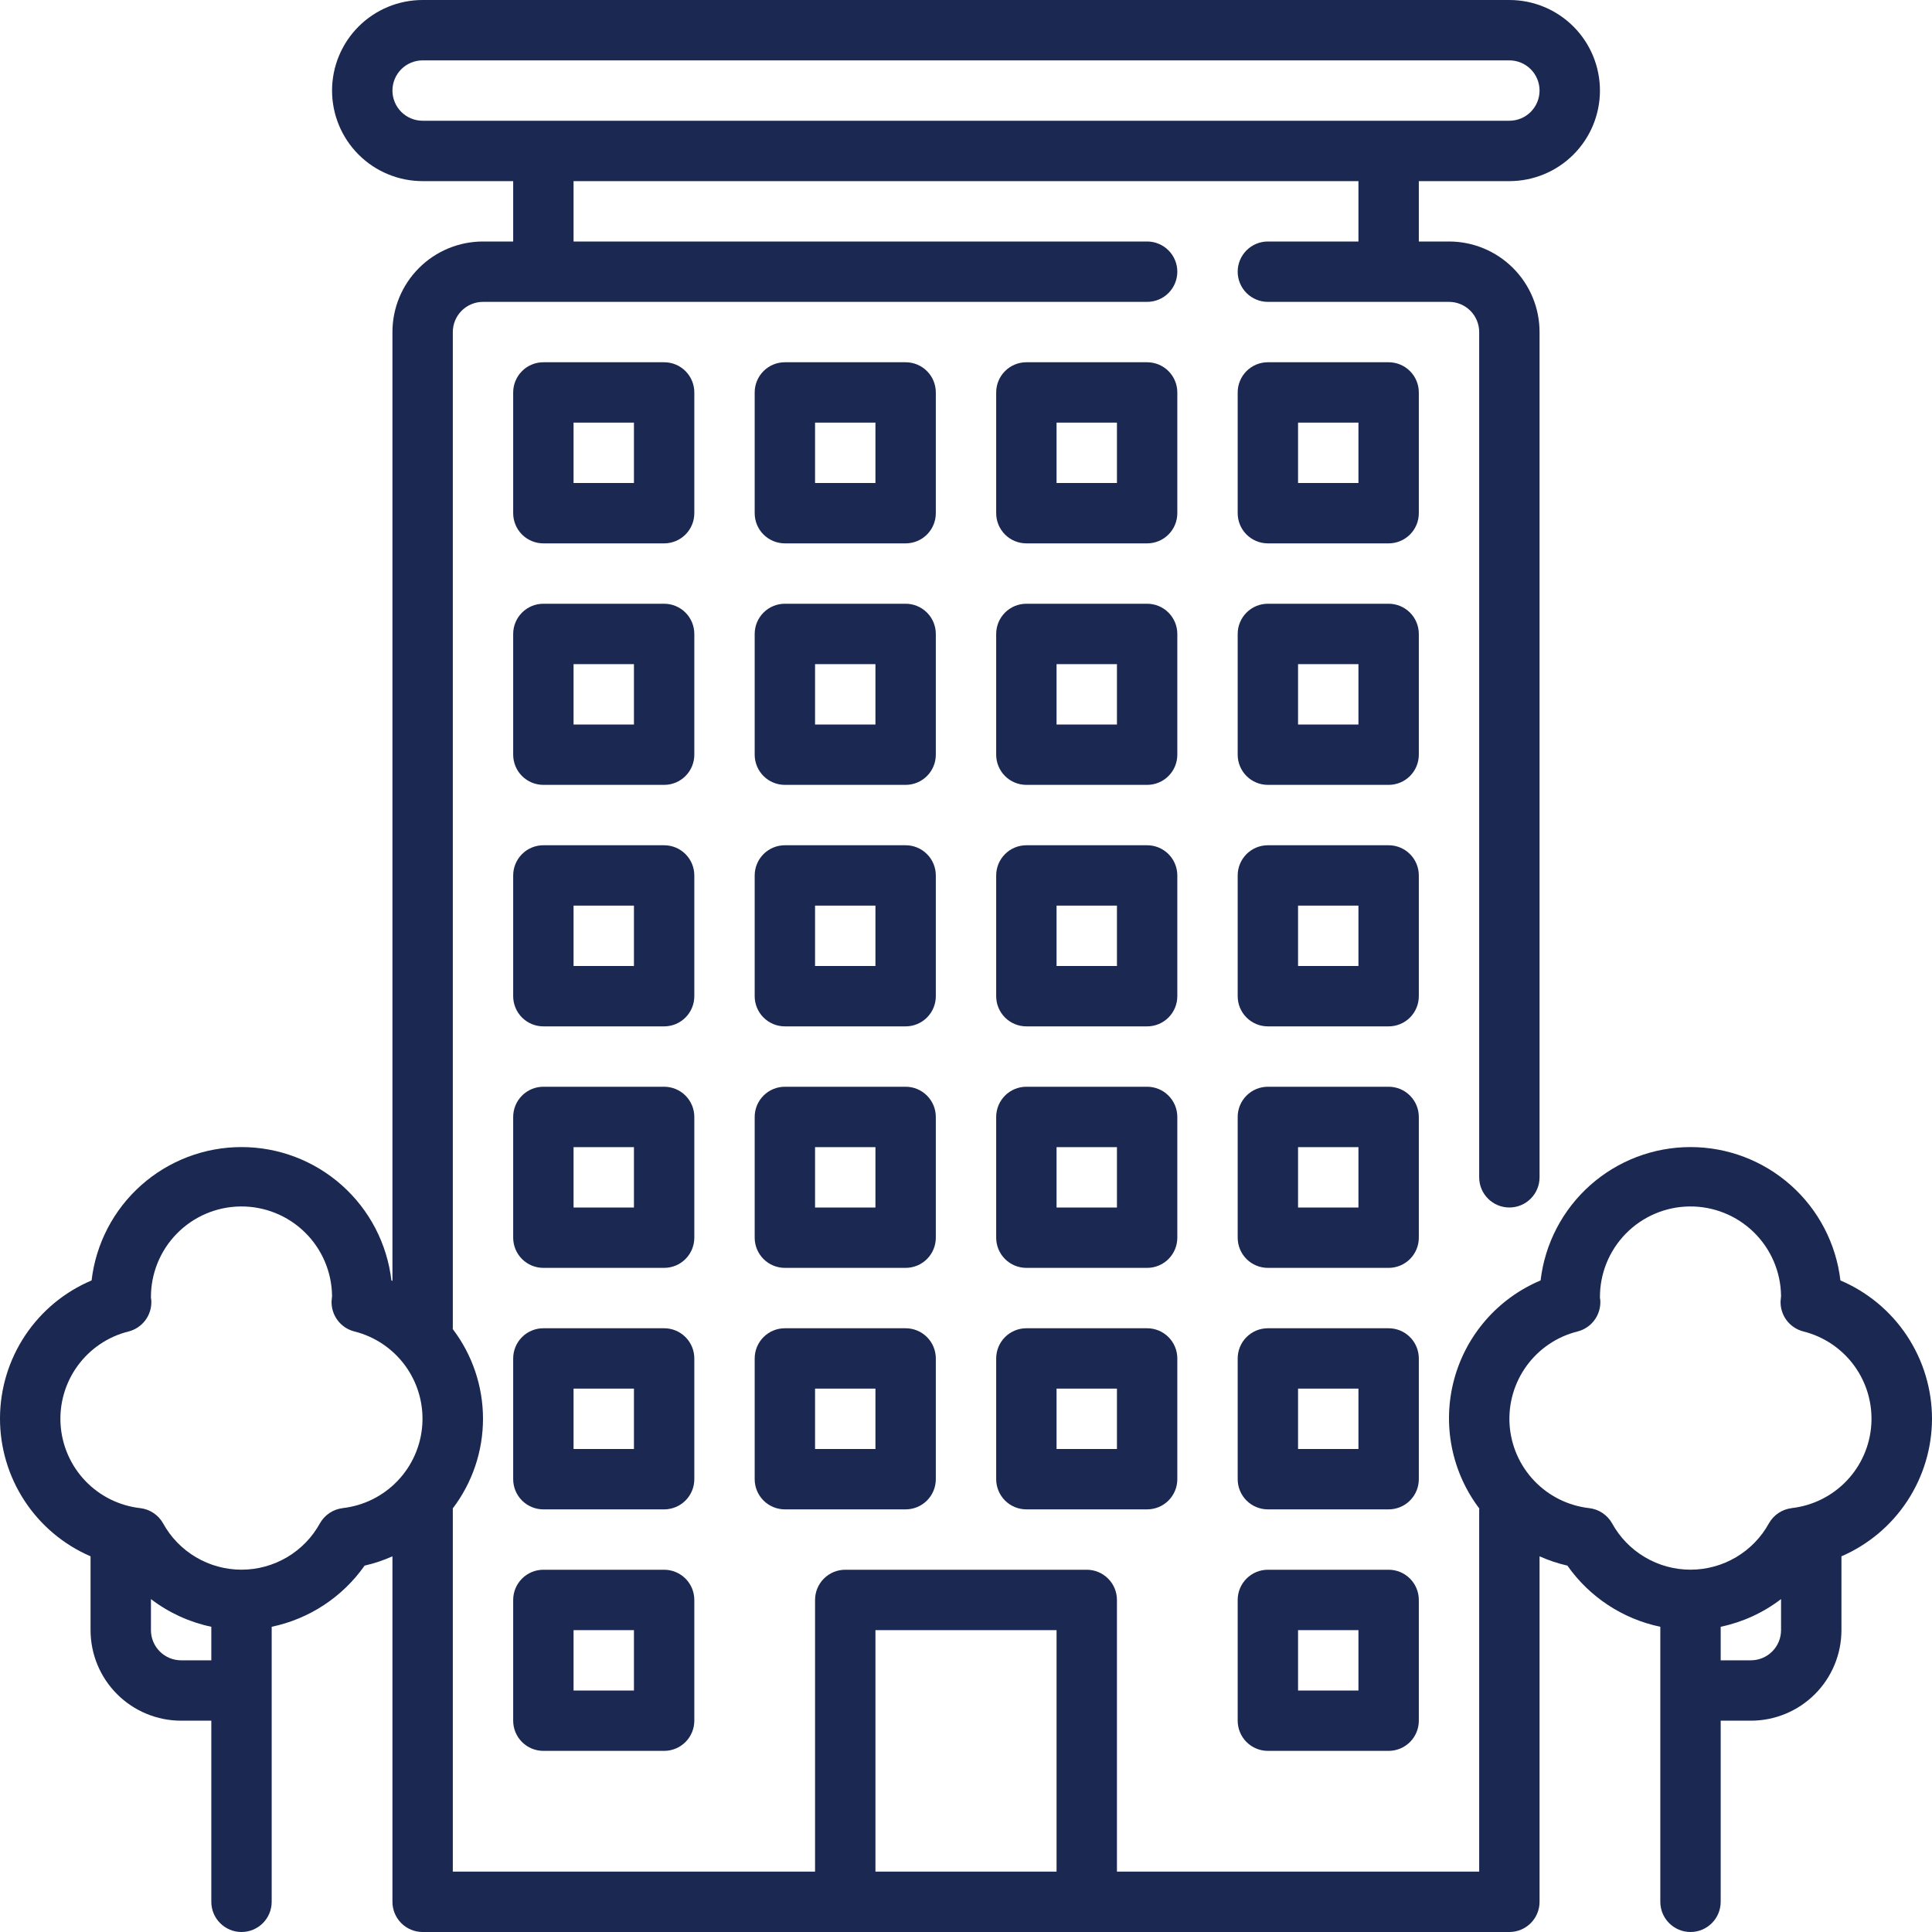 <?xml version="1.0" encoding="UTF-8"?> <svg xmlns="http://www.w3.org/2000/svg" width="133" height="133" viewBox="0 0 133 133" fill="none"><path d="M47.797 93.516C47.797 92.965 47.578 92.436 47.188 92.046C46.798 91.656 46.27 91.438 45.719 91.438H37.406C36.855 91.438 36.327 91.656 35.937 92.046C35.547 92.436 35.328 92.965 35.328 93.516V101.828C35.328 102.379 35.547 102.908 35.937 103.298C36.327 103.687 36.855 103.906 37.406 103.906H45.719C46.27 103.906 46.798 103.687 47.188 103.298C47.578 102.908 47.797 102.379 47.797 101.828V93.516ZM43.641 99.75H39.484V95.594H43.641V99.75Z" fill="#1A2852"></path><path d="M45.719 108.062H37.406C36.855 108.062 36.327 108.281 35.937 108.671C35.547 109.061 35.328 109.589 35.328 110.141V118.453C35.328 119.004 35.547 119.533 35.937 119.923C36.327 120.312 36.855 120.531 37.406 120.531H45.719C46.27 120.531 46.798 120.312 47.188 119.923C47.578 119.533 47.797 119.004 47.797 118.453V110.141C47.797 109.589 47.578 109.061 47.188 108.671C46.798 108.281 46.27 108.062 45.719 108.062ZM43.641 116.375H39.484V112.219H43.641V116.375Z" fill="#1A2852"></path><path d="M95.594 108.062H87.281C86.73 108.062 86.201 108.281 85.812 108.671C85.422 109.061 85.203 109.589 85.203 110.141V118.453C85.203 119.004 85.422 119.533 85.812 119.923C86.201 120.312 86.73 120.531 87.281 120.531H95.594C96.145 120.531 96.674 120.312 97.063 119.923C97.453 119.533 97.672 119.004 97.672 118.453V110.141C97.672 109.589 97.453 109.061 97.063 108.671C96.674 108.281 96.145 108.062 95.594 108.062ZM93.516 116.375H89.359V112.219H93.516V116.375Z" fill="#1A2852"></path><path d="M62.344 91.438H54.031C53.48 91.438 52.952 91.656 52.562 92.046C52.172 92.436 51.953 92.965 51.953 93.516V101.828C51.953 102.379 52.172 102.908 52.562 103.298C52.952 103.687 53.48 103.906 54.031 103.906H62.344C62.895 103.906 63.423 103.687 63.813 103.298C64.203 102.908 64.422 102.379 64.422 101.828V93.516C64.422 92.965 64.203 92.436 63.813 92.046C63.423 91.656 62.895 91.438 62.344 91.438ZM60.266 99.75H56.109V95.594H60.266V99.75Z" fill="#1A2852"></path><path d="M78.969 91.438H70.656C70.105 91.438 69.576 91.656 69.187 92.046C68.797 92.436 68.578 92.965 68.578 93.516V101.828C68.578 102.379 68.797 102.908 69.187 103.298C69.576 103.687 70.105 103.906 70.656 103.906H78.969C79.52 103.906 80.049 103.687 80.438 103.298C80.828 102.908 81.047 102.379 81.047 101.828V93.516C81.047 92.965 80.828 92.436 80.438 92.046C80.049 91.656 79.52 91.438 78.969 91.438ZM76.891 99.75H72.734V95.594H76.891V99.75Z" fill="#1A2852"></path><path d="M97.672 93.516C97.672 92.965 97.453 92.436 97.063 92.046C96.674 91.656 96.145 91.438 95.594 91.438H87.281C86.73 91.438 86.201 91.656 85.812 92.046C85.422 92.436 85.203 92.965 85.203 93.516V101.828C85.203 102.379 85.422 102.908 85.812 103.298C86.201 103.687 86.73 103.906 87.281 103.906H95.594C96.145 103.906 96.674 103.687 97.063 103.298C97.453 102.908 97.672 102.379 97.672 101.828V93.516ZM93.516 99.75H89.359V95.594H93.516V99.75Z" fill="#1A2852"></path><path d="M47.797 76.891C47.797 76.34 47.578 75.811 47.188 75.421C46.798 75.031 46.27 74.812 45.719 74.812H37.406C36.855 74.812 36.327 75.031 35.937 75.421C35.547 75.811 35.328 76.34 35.328 76.891V85.203C35.328 85.754 35.547 86.283 35.937 86.673C36.327 87.062 36.855 87.281 37.406 87.281H45.719C46.27 87.281 46.798 87.062 47.188 86.673C47.578 86.283 47.797 85.754 47.797 85.203V76.891ZM43.641 83.125H39.484V78.969H43.641V83.125Z" fill="#1A2852"></path><path d="M64.422 76.891C64.422 76.34 64.203 75.811 63.813 75.421C63.423 75.031 62.895 74.812 62.344 74.812H54.031C53.48 74.812 52.952 75.031 52.562 75.421C52.172 75.811 51.953 76.34 51.953 76.891V85.203C51.953 85.754 52.172 86.283 52.562 86.673C52.952 87.062 53.48 87.281 54.031 87.281H62.344C62.895 87.281 63.423 87.062 63.813 86.673C64.203 86.283 64.422 85.754 64.422 85.203V76.891ZM60.266 83.125H56.109V78.969H60.266V83.125Z" fill="#1A2852"></path><path d="M81.047 76.891C81.047 76.34 80.828 75.811 80.438 75.421C80.049 75.031 79.52 74.812 78.969 74.812H70.656C70.105 74.812 69.576 75.031 69.187 75.421C68.797 75.811 68.578 76.34 68.578 76.891V85.203C68.578 85.754 68.797 86.283 69.187 86.673C69.576 87.062 70.105 87.281 70.656 87.281H78.969C79.52 87.281 80.049 87.062 80.438 86.673C80.828 86.283 81.047 85.754 81.047 85.203V76.891ZM76.891 83.125H72.734V78.969H76.891V83.125Z" fill="#1A2852"></path><path d="M97.672 76.891C97.672 76.34 97.453 75.811 97.063 75.421C96.674 75.031 96.145 74.812 95.594 74.812H87.281C86.73 74.812 86.201 75.031 85.812 75.421C85.422 75.811 85.203 76.34 85.203 76.891V85.203C85.203 85.754 85.422 86.283 85.812 86.673C86.201 87.062 86.73 87.281 87.281 87.281H95.594C96.145 87.281 96.674 87.062 97.063 86.673C97.453 86.283 97.672 85.754 97.672 85.203V76.891ZM93.516 83.125H89.359V78.969H93.516V83.125Z" fill="#1A2852"></path><path d="M47.797 60.266C47.797 59.715 47.578 59.186 47.188 58.796C46.798 58.406 46.27 58.188 45.719 58.188H37.406C36.855 58.188 36.327 58.406 35.937 58.796C35.547 59.186 35.328 59.715 35.328 60.266V68.578C35.328 69.129 35.547 69.658 35.937 70.048C36.327 70.437 36.855 70.656 37.406 70.656H45.719C46.27 70.656 46.798 70.437 47.188 70.048C47.578 69.658 47.797 69.129 47.797 68.578V60.266ZM43.641 66.5H39.484V62.344H43.641V66.5Z" fill="#1A2852"></path><path d="M64.422 60.266C64.422 59.715 64.203 59.186 63.813 58.796C63.423 58.406 62.895 58.188 62.344 58.188H54.031C53.48 58.188 52.952 58.406 52.562 58.796C52.172 59.186 51.953 59.715 51.953 60.266V68.578C51.953 69.129 52.172 69.658 52.562 70.048C52.952 70.437 53.48 70.656 54.031 70.656H62.344C62.895 70.656 63.423 70.437 63.813 70.048C64.203 69.658 64.422 69.129 64.422 68.578V60.266ZM60.266 66.5H56.109V62.344H60.266V66.5Z" fill="#1A2852"></path><path d="M81.047 60.266C81.047 59.715 80.828 59.186 80.438 58.796C80.049 58.406 79.52 58.188 78.969 58.188H70.656C70.105 58.188 69.576 58.406 69.187 58.796C68.797 59.186 68.578 59.715 68.578 60.266V68.578C68.578 69.129 68.797 69.658 69.187 70.048C69.576 70.437 70.105 70.656 70.656 70.656H78.969C79.52 70.656 80.049 70.437 80.438 70.048C80.828 69.658 81.047 69.129 81.047 68.578V60.266ZM76.891 66.5H72.734V62.344H76.891V66.5Z" fill="#1A2852"></path><path d="M97.672 60.266C97.672 59.715 97.453 59.186 97.063 58.796C96.674 58.406 96.145 58.188 95.594 58.188H87.281C86.73 58.188 86.201 58.406 85.812 58.796C85.422 59.186 85.203 59.715 85.203 60.266V68.578C85.203 69.129 85.422 69.658 85.812 70.048C86.201 70.437 86.73 70.656 87.281 70.656H95.594C96.145 70.656 96.674 70.437 97.063 70.048C97.453 69.658 97.672 69.129 97.672 68.578V60.266ZM93.516 66.5H89.359V62.344H93.516V66.5Z" fill="#1A2852"></path><path d="M47.797 43.641C47.797 43.09 47.578 42.561 47.188 42.171C46.798 41.781 46.27 41.562 45.719 41.562H37.406C36.855 41.562 36.327 41.781 35.937 42.171C35.547 42.561 35.328 43.09 35.328 43.641V51.953C35.328 52.504 35.547 53.033 35.937 53.423C36.327 53.812 36.855 54.031 37.406 54.031H45.719C46.27 54.031 46.798 53.812 47.188 53.423C47.578 53.033 47.797 52.504 47.797 51.953V43.641ZM43.641 49.875H39.484V45.719H43.641V49.875Z" fill="#1A2852"></path><path d="M64.422 43.641C64.422 43.09 64.203 42.561 63.813 42.171C63.423 41.781 62.895 41.562 62.344 41.562H54.031C53.48 41.562 52.952 41.781 52.562 42.171C52.172 42.561 51.953 43.09 51.953 43.641V51.953C51.953 52.504 52.172 53.033 52.562 53.423C52.952 53.812 53.48 54.031 54.031 54.031H62.344C62.895 54.031 63.423 53.812 63.813 53.423C64.203 53.033 64.422 52.504 64.422 51.953V43.641ZM60.266 49.875H56.109V45.719H60.266V49.875Z" fill="#1A2852"></path><path d="M81.047 43.641C81.047 43.09 80.828 42.561 80.438 42.171C80.049 41.781 79.52 41.562 78.969 41.562H70.656C70.105 41.562 69.576 41.781 69.187 42.171C68.797 42.561 68.578 43.09 68.578 43.641V51.953C68.578 52.504 68.797 53.033 69.187 53.423C69.576 53.812 70.105 54.031 70.656 54.031H78.969C79.52 54.031 80.049 53.812 80.438 53.423C80.828 53.033 81.047 52.504 81.047 51.953V43.641ZM76.891 49.875H72.734V45.719H76.891V49.875Z" fill="#1A2852"></path><path d="M97.672 43.641C97.672 43.09 97.453 42.561 97.063 42.171C96.674 41.781 96.145 41.562 95.594 41.562H87.281C86.73 41.562 86.201 41.781 85.812 42.171C85.422 42.561 85.203 43.09 85.203 43.641V51.953C85.203 52.504 85.422 53.033 85.812 53.423C86.201 53.812 86.73 54.031 87.281 54.031H95.594C96.145 54.031 96.674 53.812 97.063 53.423C97.453 53.033 97.672 52.504 97.672 51.953V43.641ZM93.516 49.875H89.359V45.719H93.516V49.875Z" fill="#1A2852"></path><path d="M47.797 27.016C47.797 26.465 47.578 25.936 47.188 25.546C46.798 25.156 46.27 24.938 45.719 24.938H37.406C36.855 24.938 36.327 25.156 35.937 25.546C35.547 25.936 35.328 26.465 35.328 27.016V35.328C35.328 35.879 35.547 36.408 35.937 36.798C36.327 37.187 36.855 37.406 37.406 37.406H45.719C46.27 37.406 46.798 37.187 47.188 36.798C47.578 36.408 47.797 35.879 47.797 35.328V27.016ZM43.641 33.25H39.484V29.094H43.641V33.25Z" fill="#1A2852"></path><path d="M64.422 27.016C64.422 26.465 64.203 25.936 63.813 25.546C63.423 25.156 62.895 24.938 62.344 24.938H54.031C53.48 24.938 52.952 25.156 52.562 25.546C52.172 25.936 51.953 26.465 51.953 27.016V35.328C51.953 35.879 52.172 36.408 52.562 36.798C52.952 37.187 53.48 37.406 54.031 37.406H62.344C62.895 37.406 63.423 37.187 63.813 36.798C64.203 36.408 64.422 35.879 64.422 35.328V27.016ZM60.266 33.25H56.109V29.094H60.266V33.25Z" fill="#1A2852"></path><path d="M81.047 27.016C81.047 26.465 80.828 25.936 80.438 25.546C80.049 25.156 79.52 24.938 78.969 24.938H70.656C70.105 24.938 69.576 25.156 69.187 25.546C68.797 25.936 68.578 26.465 68.578 27.016V35.328C68.578 35.879 68.797 36.408 69.187 36.798C69.576 37.187 70.105 37.406 70.656 37.406H78.969C79.52 37.406 80.049 37.187 80.438 36.798C80.828 36.408 81.047 35.879 81.047 35.328V27.016ZM76.891 33.25H72.734V29.094H76.891V33.25Z" fill="#1A2852"></path><path d="M97.672 27.016C97.672 26.465 97.453 25.936 97.063 25.546C96.674 25.156 96.145 24.938 95.594 24.938H87.281C86.73 24.938 86.201 25.156 85.812 25.546C85.422 25.936 85.203 26.465 85.203 27.016V35.328C85.203 35.879 85.422 36.408 85.812 36.798C86.201 37.187 86.73 37.406 87.281 37.406H95.594C96.145 37.406 96.674 37.187 97.063 36.798C97.453 36.408 97.672 35.879 97.672 35.328V27.016ZM93.516 33.25H89.359V29.094H93.516V33.25Z" fill="#1A2852"></path><path d="M133 97.672C132.999 95.641 132.401 93.655 131.28 91.961C130.159 90.267 128.564 88.94 126.695 88.146C126.399 85.617 125.184 83.285 123.281 81.592C121.379 79.9 118.921 78.965 116.375 78.965C113.829 78.965 111.371 79.9 109.469 81.592C107.566 83.285 106.351 85.617 106.055 88.146C104.609 88.754 103.32 89.684 102.289 90.866C101.257 92.048 100.509 93.45 100.102 94.966C99.695 96.481 99.64 98.069 99.941 99.609C100.242 101.149 100.891 102.6 101.839 103.85C101.839 103.871 101.828 103.885 101.828 103.906V128.844H76.891V110.141C76.891 109.589 76.672 109.061 76.282 108.671C75.892 108.281 75.364 108.062 74.812 108.062H58.188C57.636 108.062 57.108 108.281 56.718 108.671C56.328 109.061 56.109 109.589 56.109 110.141V128.844H31.172V103.906C31.172 103.885 31.162 103.871 31.162 103.85C32.516 102.074 33.25 99.902 33.25 97.668C33.25 95.434 32.516 93.262 31.162 91.485C31.166 91.47 31.169 91.454 31.172 91.438V22.859C31.172 22.308 31.391 21.78 31.781 21.39C32.17 21 32.699 20.781 33.25 20.781H78.969C79.52 20.781 80.049 20.562 80.438 20.173C80.828 19.783 81.047 19.254 81.047 18.703C81.047 18.152 80.828 17.623 80.438 17.234C80.049 16.844 79.52 16.625 78.969 16.625H39.484V12.469H93.516V16.625H87.281C86.73 16.625 86.201 16.844 85.812 17.234C85.422 17.623 85.203 18.152 85.203 18.703C85.203 19.254 85.422 19.783 85.812 20.173C86.201 20.562 86.73 20.781 87.281 20.781H99.75C100.301 20.781 100.83 21 101.219 21.39C101.609 21.78 101.828 22.308 101.828 22.859V81.047C101.828 81.598 102.047 82.127 102.437 82.516C102.827 82.906 103.355 83.125 103.906 83.125C104.457 83.125 104.986 82.906 105.376 82.516C105.765 82.127 105.984 81.598 105.984 81.047V22.859C105.984 21.206 105.328 19.62 104.158 18.451C102.989 17.282 101.403 16.625 99.75 16.625H97.672V12.469H103.906C105.56 12.469 107.145 11.812 108.315 10.643C109.484 9.474 110.141 7.888 110.141 6.234C110.141 4.581 109.484 2.995 108.315 1.826C107.145 0.657 105.56 0 103.906 0L29.094 0C27.44 0 25.855 0.657 24.685 1.826C23.516 2.995 22.859 4.581 22.859 6.234C22.859 7.888 23.516 9.474 24.685 10.643C25.855 11.812 27.44 12.469 29.094 12.469H35.328V16.625H33.25C31.597 16.625 30.011 17.282 28.842 18.451C27.672 19.62 27.016 21.206 27.016 22.859V88.181L26.945 88.146C26.648 85.617 25.434 83.285 23.531 81.592C21.629 79.9 19.171 78.965 16.625 78.965C14.079 78.965 11.621 79.9 9.719 81.592C7.816 83.285 6.601 85.617 6.305 88.146C4.442 88.933 2.851 90.251 1.73 91.935C0.609 93.619 0.008 95.596 7.14913e-05 97.618C-0.007 99.641 0.579 101.622 1.688 103.314C2.796 105.007 4.377 106.336 6.234 107.138V112.219C6.234 113.872 6.891 115.458 8.06 116.627C9.23 117.796 10.815 118.453 12.469 118.453H14.547V130.922C14.547 131.473 14.766 132.002 15.156 132.391C15.545 132.781 16.074 133 16.625 133C17.176 133 17.705 132.781 18.095 132.391C18.484 132.002 18.703 131.473 18.703 130.922V111.988C21.292 111.447 23.579 109.942 25.1 107.778C25.758 107.628 26.399 107.413 27.016 107.138V130.922C27.016 131.473 27.235 132.002 27.624 132.391C28.014 132.781 28.543 133 29.094 133H103.906C104.457 133 104.986 132.781 105.376 132.391C105.765 132.002 105.984 131.473 105.984 130.922V107.138C106.601 107.413 107.242 107.628 107.9 107.778C109.421 109.942 111.708 111.447 114.297 111.988V130.922C114.297 131.473 114.516 132.002 114.906 132.391C115.295 132.781 115.824 133 116.375 133C116.926 133 117.455 132.781 117.844 132.391C118.234 132.002 118.453 131.473 118.453 130.922V118.453H120.531C122.185 118.453 123.77 117.796 124.94 116.627C126.109 115.458 126.766 113.872 126.766 112.219V107.138C128.613 106.338 130.187 105.016 131.295 103.335C132.402 101.653 132.995 99.685 133 97.672ZM27.016 6.234C27.016 5.683 27.235 5.155 27.624 4.765C28.014 4.375 28.543 4.156 29.094 4.156H103.906C104.457 4.156 104.986 4.375 105.376 4.765C105.765 5.155 105.984 5.683 105.984 6.234C105.984 6.786 105.765 7.314 105.376 7.704C104.986 8.094 104.457 8.312 103.906 8.312H29.094C28.543 8.312 28.014 8.094 27.624 7.704C27.235 7.314 27.016 6.786 27.016 6.234ZM12.469 114.297C11.918 114.297 11.389 114.078 10.999 113.688C10.61 113.298 10.391 112.77 10.391 112.219V110.082C11.616 111.02 13.037 111.671 14.547 111.988V114.297H12.469ZM23.593 103.821C23.269 103.859 22.958 103.973 22.686 104.154C22.415 104.334 22.189 104.576 22.028 104.86C21.497 105.828 20.715 106.636 19.764 107.198C18.814 107.761 17.73 108.058 16.625 108.058C15.521 108.058 14.436 107.761 13.486 107.198C12.535 106.636 11.753 105.828 11.222 104.86C11.061 104.576 10.835 104.334 10.564 104.154C10.292 103.973 9.981 103.859 9.657 103.821C8.214 103.658 6.874 102.994 5.871 101.943C4.869 100.893 4.267 99.524 4.171 98.075C4.076 96.626 4.493 95.189 5.349 94.016C6.205 92.843 7.446 92.008 8.855 91.658C9.313 91.541 9.717 91.271 10.001 90.893C10.286 90.516 10.432 90.052 10.418 89.58C10.419 89.505 10.41 89.431 10.391 89.359C10.372 87.706 11.01 86.113 12.166 84.93C13.322 83.747 14.9 83.072 16.553 83.053C18.207 83.034 19.8 83.673 20.983 84.829C22.165 85.984 22.84 87.562 22.859 89.216C22.849 89.293 22.828 89.503 22.826 89.578C22.811 90.05 22.958 90.513 23.242 90.891C23.526 91.269 23.931 91.539 24.389 91.656C25.798 92.007 27.039 92.841 27.895 94.014C28.751 95.187 29.168 96.624 29.072 98.073C28.977 99.522 28.375 100.891 27.372 101.941C26.37 102.992 25.03 103.656 23.587 103.819L23.593 103.821ZM60.266 128.844V112.219H72.734V128.844H60.266ZM120.531 114.297H118.453V111.988C119.964 111.671 121.384 111.02 122.609 110.082V112.219C122.609 112.77 122.39 113.298 122.001 113.688C121.611 114.078 121.082 114.297 120.531 114.297ZM123.343 103.821C123.019 103.859 122.708 103.973 122.436 104.154C122.165 104.334 121.939 104.576 121.778 104.86C121.247 105.828 120.465 106.636 119.514 107.198C118.564 107.761 117.48 108.058 116.375 108.058C115.271 108.058 114.186 107.761 113.236 107.198C112.285 106.636 111.503 105.828 110.972 104.86C110.811 104.576 110.585 104.334 110.314 104.154C110.042 103.973 109.731 103.859 109.407 103.821C107.964 103.658 106.624 102.994 105.621 101.943C104.619 100.893 104.017 99.524 103.921 98.075C103.826 96.626 104.243 95.189 105.099 94.016C105.955 92.843 107.196 92.008 108.605 91.658C109.063 91.541 109.467 91.271 109.751 90.893C110.036 90.516 110.182 90.052 110.168 89.58C110.169 89.505 110.16 89.431 110.141 89.359C110.122 87.706 110.76 86.113 111.916 84.93C113.072 83.747 114.65 83.072 116.303 83.053C117.957 83.034 119.55 83.673 120.733 84.829C121.915 85.984 122.59 87.562 122.609 89.216C122.599 89.293 122.578 89.503 122.576 89.578C122.561 90.05 122.708 90.513 122.992 90.891C123.276 91.269 123.681 91.539 124.139 91.656C125.548 92.007 126.789 92.841 127.645 94.014C128.501 95.187 128.918 96.624 128.822 98.073C128.727 99.522 128.125 100.891 127.122 101.941C126.12 102.992 124.78 103.656 123.337 103.819L123.343 103.821Z" fill="#1A2852"></path></svg> 